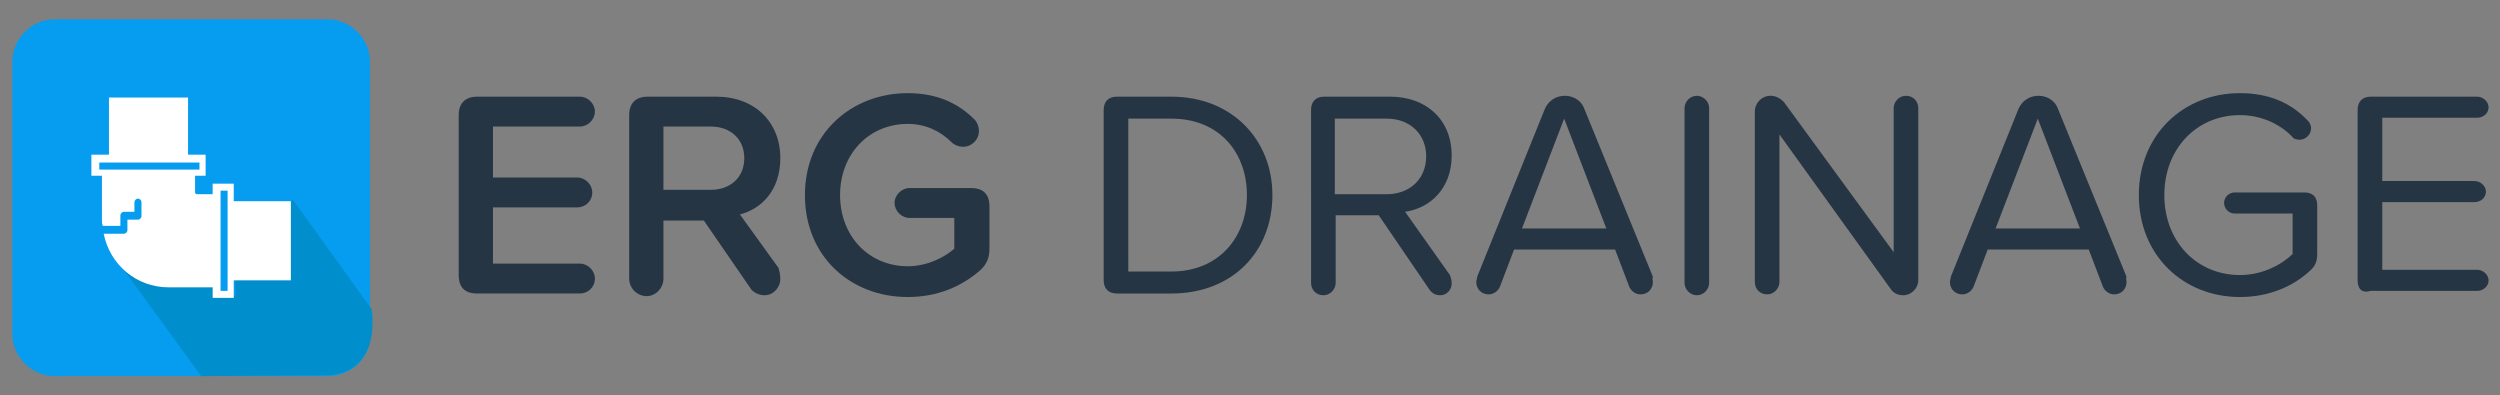 <?xml version="1.0" encoding="utf-8"?>
<!-- Generator: Adobe Illustrator 22.1.0, SVG Export Plug-In . SVG Version: 6.00 Build 0)  -->
<svg version="1.1" id="Layer_1" xmlns="http://www.w3.org/2000/svg" xmlns:xlink="http://www.w3.org/1999/xlink" x="0px" y="0px"
	 viewBox="0 0 284.5 45" style="enable-background:new 0 0 284.5 45;" xml:space="preserve">
<rect x="0" y="0" width="284.5" height="45" fill="#808080" stroke="none"/>
<style type="text/css">
	.st0{fill:#F52F25;}
	.st1{fill:#FFFFFF;}
	.st2{fill:#D31611;}
	.st3{fill:#252525;}
	.st4{fill:#253544;}
	.st5{fill:#EF2700;}
	.st6{fill:#BA1600;}
	.st7{fill:#069CEF;}
	.st8{fill:#008ECC;}
	.st9{fill:#FFBC00;}
	.st10{fill:#E2A100;}
	.st11{fill:#26C6C6;}
	.st12{fill:#1E9E9A;}
</style>
<g>
	<g>
		<g>
			<path class="st7" d="M37.3,42.8H6.2c-2.6,0-4.8-2.2-4.8-4.8V7c0-2.6,2.2-4.8,4.8-4.8h31.1c2.6,0,4.8,2.2,4.8,4.8v31.1
				C42.2,40.7,40,42.8,37.3,42.8z"/>
			<path class="st8" d="M22.9,42.8l14.5-0.1c0,0,5.8,0.1,4.9-7.5l-9-12.5l-6.5,9v2h-2.5v-4l-11.3-0.5L22.9,42.8z"/>
			<g>
				<path class="st1" d="M33.1,22.9h-6.5v-2h-2.4v1.2h-1.8c-0.1,0-0.2-0.1-0.2-0.2V20h1.2v-2.4h-2v-6.5h-9v6.5h-2V20h1.2v5
					c0,0.2,0,0.5,0.1,0.7h2v-1.2c0-0.2,0.2-0.4,0.4-0.4h1.2V23c0-0.2,0.2-0.4,0.4-0.4c0.2,0,0.4,0.2,0.4,0.4v1.6
					c0,0.2-0.2,0.4-0.4,0.4h-1.2v1.2c0,0.2-0.2,0.4-0.4,0.4h-2.3c0.7,3.5,3.7,6.1,7.4,6.1h5v1.2h2.4v-2h6.5
					C33.1,31.8,33.1,22.9,33.1,22.9z M11.3,19.3v-0.8h1.2h9h1.2v0.8h-0.4H11.7H11.3z M25.9,33.1h-0.8v-0.4V22.1v-0.4h0.8v1.2v9V33.1
					z"/>
			</g>
		</g>
	</g>
	<g>
		<path class="st4" d="M52.2,31.3V13.1c0-1.3,0.7-2.1,2.1-2.1H66c0.9,0,1.7,0.8,1.7,1.7c0,0.9-0.8,1.7-1.7,1.7h-9.9v5.8h9.6
			c0.9,0,1.7,0.8,1.7,1.7c0,1-0.8,1.7-1.7,1.7h-9.6V30H66c0.9,0,1.7,0.8,1.7,1.7c0,1-0.8,1.7-1.7,1.7H54.3
			C52.9,33.4,52.2,32.7,52.2,31.3z"/>
		<path class="st4" d="M88.8,31.8c0,0.8-0.7,1.8-1.8,1.8c-0.6,0-1.3-0.3-1.6-0.8l-5.3-7.7h-4.6v6.6c0,1.1-0.9,2-1.9,2
			c-1.1,0-2-0.9-2-2V13.1c0-1.3,0.7-2.1,2.1-2.1h7.8c4.4,0,7.3,2.9,7.3,7c0,3.7-2.2,5.8-4.6,6.4l4.4,6.1
			C88.7,30.9,88.8,31.2,88.8,31.8z M75.5,21.6h5.4c2.2,0,3.8-1.4,3.8-3.6s-1.6-3.6-3.8-3.6h-5.4V21.6z"/>
		<path class="st4" d="M112.6,23.5v4.8c0,1-0.3,1.8-1.1,2.5c-2.1,1.8-4.8,3-8.2,3c-6.5,0-11.7-4.6-11.7-11.6c0-7,5.3-11.6,11.7-11.6
			c3.4,0,5.8,1.2,7.6,3c0.3,0.3,0.5,0.8,0.5,1.3c0,1-0.8,1.8-1.8,1.8c-0.5,0-1-0.2-1.3-0.5c-1.3-1.3-3-2.1-5-2.1
			c-4.4,0-7.7,3.4-7.7,8.1c0,4.7,3.3,8.1,7.7,8.1c2.3,0,4.3-1.1,5.3-2v-3.5h-5.1c-0.9,0-1.7-0.8-1.7-1.7c0-0.9,0.8-1.7,1.7-1.7h7
			C111.9,21.4,112.6,22.1,112.6,23.5z"/>
		<path class="st4" d="M125.6,31.9V12.5c0-0.9,0.5-1.5,1.5-1.5h6.2c6.9,0,11.5,4.9,11.5,11.2c0,6.4-4.5,11.2-11.5,11.2h-6.2
			C126.2,33.4,125.6,32.9,125.6,31.9z M133.3,30.9c5.4,0,8.6-3.9,8.6-8.7c0-4.8-3.1-8.7-8.6-8.7h-4.9v17.4H133.3z"/>
		<path class="st4" d="M165.2,32.3c0,0.6-0.5,1.3-1.3,1.3c-0.5,0-0.9-0.2-1.2-0.6l-5.8-8.5h-4.9v7.7c0,0.7-0.6,1.4-1.4,1.4
			c-0.8,0-1.4-0.6-1.4-1.4V12.5c0-0.9,0.5-1.5,1.5-1.5h7.5c4.1,0,7,2.6,7,6.7c0,3.8-2.5,6-5.3,6.4l5.1,7.2
			C165.1,31.6,165.2,31.8,165.2,32.3z M151.9,22.1h5.9c2.7,0,4.5-1.8,4.5-4.3s-1.8-4.3-4.5-4.3h-5.9V22.1z"/>
		<path class="st4" d="M188.1,32.1c0,0.8-0.6,1.4-1.4,1.4c-0.6,0-1.1-0.4-1.3-0.9l-1.6-4.2h-11.5l-1.6,4.2c-0.2,0.5-0.7,0.9-1.3,0.9
			c-0.8,0-1.4-0.6-1.4-1.4c0-0.2,0.1-0.4,0.1-0.6l7.7-19.1c0.4-0.9,1.2-1.5,2.3-1.5c1,0,1.9,0.6,2.2,1.5l7.8,19.1
			C188,31.7,188.1,31.9,188.1,32.1z M182.8,26L178,13.5L173.2,26H182.8z"/>
		<path class="st4" d="M191.7,32.2V12.3c0-0.7,0.6-1.4,1.4-1.4c0.7,0,1.4,0.6,1.4,1.4v19.9c0,0.7-0.6,1.4-1.4,1.4
			C192.3,33.6,191.7,32.9,191.7,32.2z"/>
		<path class="st4" d="M215.1,32.8l-12.6-17.5v16.8c0,0.7-0.6,1.4-1.4,1.4c-0.8,0-1.4-0.6-1.4-1.4V12.7c0-1,0.8-1.8,1.8-1.8
			c0.6,0,1.1,0.3,1.5,0.7l12.5,17.1V12.3c0-0.7,0.6-1.4,1.4-1.4c0.8,0,1.4,0.6,1.4,1.4v19.6c0,0.9-0.8,1.7-1.7,1.7
			C215.9,33.6,215.4,33.3,215.1,32.8z"/>
		<path class="st4" d="M242,32.1c0,0.8-0.6,1.4-1.4,1.4c-0.6,0-1.1-0.4-1.3-0.9l-1.6-4.2h-11.5l-1.6,4.2c-0.2,0.5-0.7,0.9-1.3,0.9
			c-0.8,0-1.4-0.6-1.4-1.4c0-0.2,0.1-0.4,0.1-0.6l7.7-19.1c0.4-0.9,1.2-1.5,2.3-1.5c1,0,1.9,0.6,2.2,1.5l7.8,19.1
			C241.9,31.7,242,31.9,242,32.1z M236.7,26l-4.8-12.5L227.1,26H236.7z"/>
		<path class="st4" d="M263.7,23.4v5.5c0,0.8-0.2,1.3-0.7,1.8c-2,1.9-4.8,3.1-8.1,3.1c-6.4,0-11.5-4.7-11.5-11.6
			c0-6.9,5.1-11.6,11.5-11.6c3.3,0,5.8,1.1,7.7,3.1c0.2,0.2,0.4,0.5,0.4,0.9c0,0.7-0.6,1.3-1.3,1.3c-0.4,0-0.7-0.1-0.9-0.4
			c-1.5-1.5-3.6-2.4-5.9-2.4c-4.9,0-8.6,3.8-8.6,9.1c0,5.3,3.7,9.1,8.6,9.1c2.7,0,4.9-1.3,6-2.4v-4.6h-6.6c-0.7,0-1.2-0.6-1.2-1.2
			c0-0.7,0.6-1.2,1.2-1.2h7.9C263.2,21.9,263.7,22.4,263.7,23.4z"/>
		<path class="st4" d="M268.3,31.9V12.5c0-0.9,0.5-1.5,1.5-1.5h12.1c0.7,0,1.3,0.6,1.3,1.2c0,0.7-0.6,1.2-1.3,1.2h-10.8v7.2h10.5
			c0.7,0,1.3,0.6,1.3,1.2c0,0.7-0.6,1.2-1.3,1.2h-10.5v7.7h10.8c0.7,0,1.3,0.6,1.3,1.2c0,0.7-0.6,1.2-1.3,1.2h-12.1
			C268.8,33.4,268.3,32.9,268.3,31.9z"/>
	</g>
</g>
</svg>
